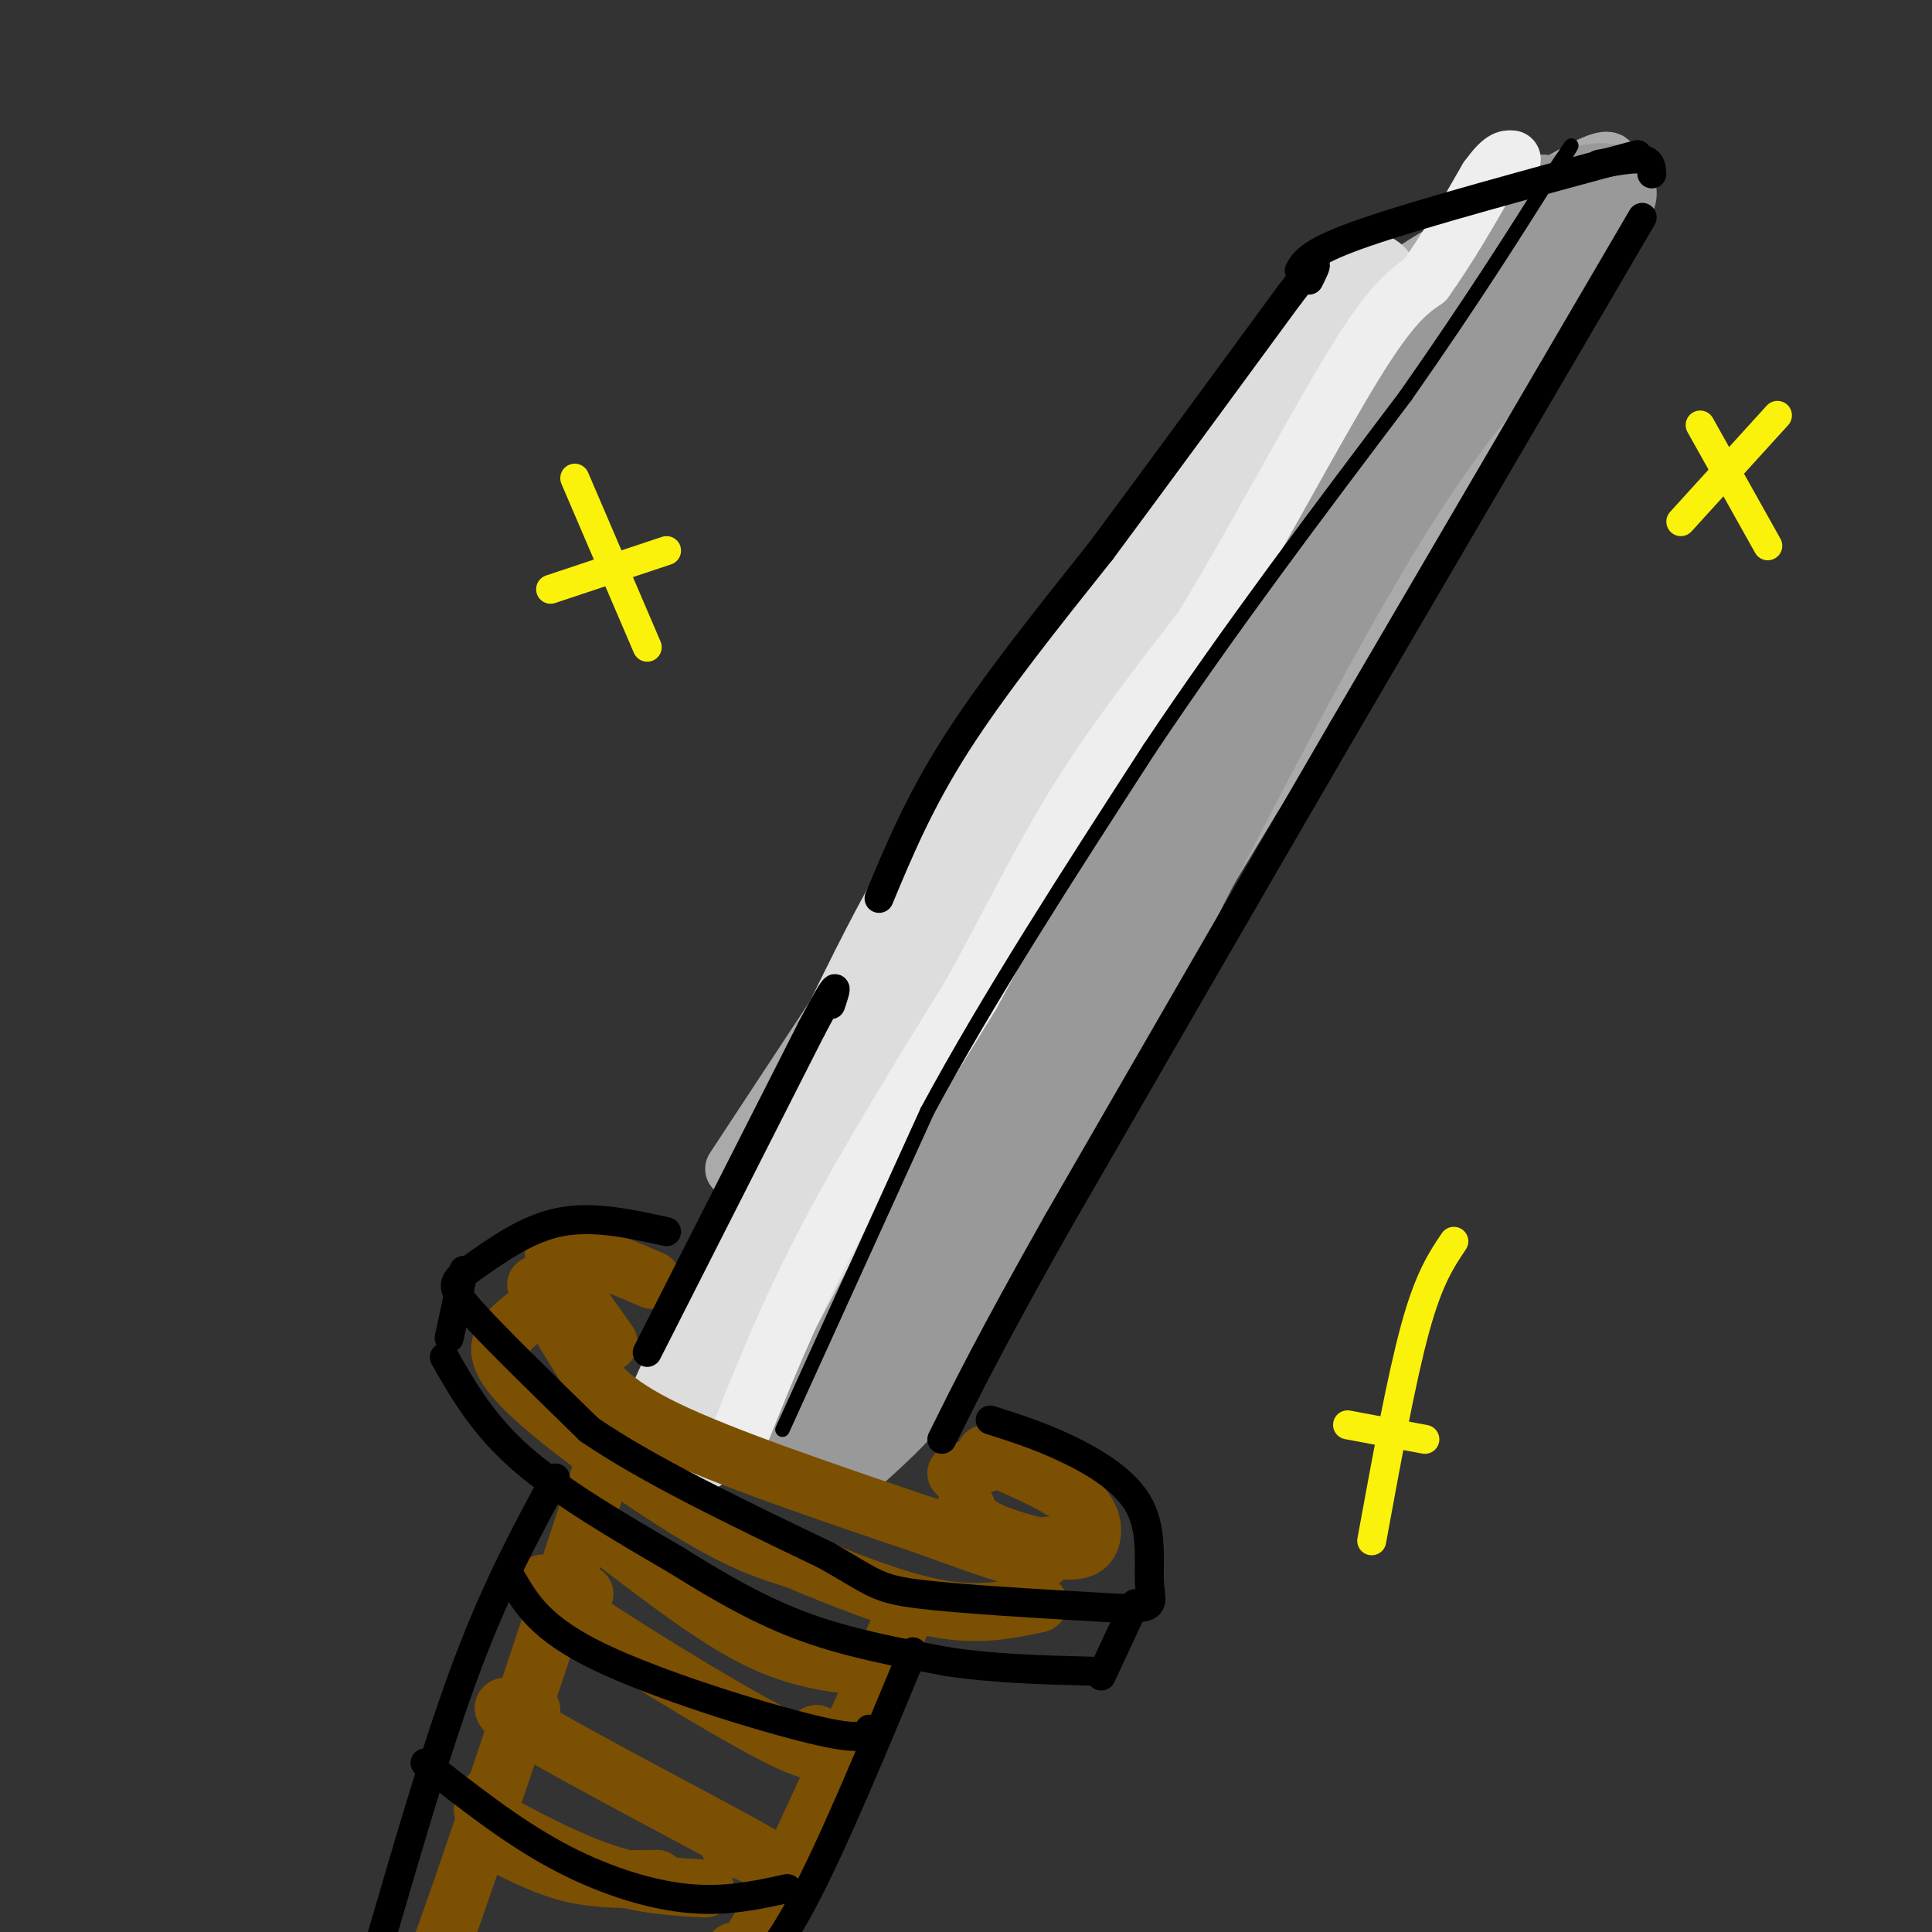 <svg viewBox='0 0 400 400' version='1.1' xmlns='http://www.w3.org/2000/svg' xmlns:xlink='http://www.w3.org/1999/xlink'><rect x="0" y="0" width="400" height="400" fill="#333333" stroke="none"/><g fill='none' stroke='rgb(170,170,170)' stroke-width='12' stroke-linecap='round' stroke-linejoin='round'><path d='M152,242c0.000,0.000 52.000,-79.000 52,-79'/><path d='M204,163c16.500,-25.500 31.750,-49.750 47,-74'/><path d='M251,89c10.000,-14.167 11.500,-12.583 13,-11'/><path d='M261,76c0.000,0.000 61.000,-16.000 61,-16'/><path d='M321,65c-14.244,18.933 -28.489,37.867 -46,67c-17.511,29.133 -38.289,68.467 -49,90c-10.711,21.533 -11.356,25.267 -12,29'/><path d='M214,251c-4.500,9.333 -9.750,18.167 -15,27'/><path d='M164,236c-1.917,-0.333 -3.833,-0.667 -7,10c-3.167,10.667 -7.583,32.333 -12,54'/><path d='M166,296c8.333,-5.917 16.667,-11.833 24,-21c7.333,-9.167 13.667,-21.583 20,-34'/><path d='M191,278c0.000,0.000 69.000,-114.000 69,-114'/><path d='M260,164c16.244,-25.956 22.356,-33.844 31,-49c8.644,-15.156 19.822,-37.578 31,-60'/><path d='M322,55c6.167,-11.833 6.083,-11.417 6,-11'/><path d='M324,48c6.917,-8.667 13.833,-17.333 6,-14c-7.833,3.333 -30.417,18.667 -53,34'/><path d='M313,46c-6.833,2.667 -13.667,5.333 -23,12c-9.333,6.667 -21.167,17.333 -33,28'/></g>
<g fill='none' stroke='rgb(221,221,221)' stroke-width='20' stroke-linecap='round' stroke-linejoin='round'><path d='M139,293c17.083,-37.500 34.167,-75.000 45,-96c10.833,-21.000 15.417,-25.500 20,-30'/><path d='M204,167c15.167,-21.333 43.083,-59.667 71,-98'/><path d='M275,69c12.667,-17.000 8.833,-10.500 5,-4'/><path d='M274,74c-25.200,39.533 -50.400,79.067 -65,106c-14.600,26.933 -18.600,41.267 -27,58c-8.400,16.733 -21.200,35.867 -34,55'/><path d='M148,293c-6.000,9.500 -4.000,5.750 -2,2'/><path d='M151,285c0.000,0.000 12.000,-23.000 12,-23'/></g>
<g fill='none' stroke='rgb(153,153,153)' stroke-width='20' stroke-linecap='round' stroke-linejoin='round'><path d='M169,296c0.000,0.000 77.000,-144.000 77,-144'/><path d='M246,152c21.667,-37.833 37.333,-60.417 53,-83'/><path d='M299,69c10.167,-15.833 9.083,-13.917 8,-12'/><path d='M292,72c12.022,-11.911 24.044,-23.822 27,-28c2.956,-4.178 -3.156,-0.622 -3,0c0.156,0.622 6.578,-1.689 13,-4'/><path d='M329,40c2.833,-0.667 3.417,-0.333 4,0'/><path d='M328,44c-1.556,6.467 -3.111,12.933 -9,20c-5.889,7.067 -16.111,14.733 -34,44c-17.889,29.267 -43.444,80.133 -69,131'/><path d='M216,239c-15.667,29.711 -20.333,38.489 -25,45c-4.667,6.511 -9.333,10.756 -14,15'/></g>
<g fill='none' stroke='rgb(238,238,238)' stroke-width='12' stroke-linecap='round' stroke-linejoin='round'><path d='M152,300c5.417,-13.667 10.833,-27.333 19,-43c8.167,-15.667 19.083,-33.333 30,-51'/><path d='M201,206c8.400,-15.222 14.400,-27.778 22,-40c7.600,-12.222 16.800,-24.111 26,-36'/><path d='M249,130c10.267,-16.800 22.933,-40.800 31,-54c8.067,-13.200 11.533,-15.600 15,-18'/><path d='M295,58c4.667,-6.500 8.833,-13.750 13,-21'/><path d='M308,37c3.000,-4.167 4.000,-4.083 5,-4'/></g>
<g fill='none' stroke='rgb(124,80,2)' stroke-width='12' stroke-linecap='round' stroke-linejoin='round'><path d='M111,266c3.000,5.111 6.000,10.222 9,15c3.000,4.778 6.000,9.222 18,15c12.000,5.778 33.000,12.889 54,20'/><path d='M192,316c13.156,4.800 19.044,6.800 22,7c2.956,0.200 2.978,-1.400 3,-3'/><path d='M126,278c-4.867,-6.822 -9.733,-13.644 -11,-17c-1.267,-3.356 1.067,-3.244 5,-2c3.933,1.244 9.467,3.622 15,6'/><path d='M200,312c0.600,1.619 1.199,3.238 5,5c3.801,1.762 10.802,3.668 15,4c4.198,0.332 5.592,-0.911 6,-3c0.408,-2.089 -0.169,-5.026 -4,-8c-3.831,-2.974 -10.915,-5.987 -18,-9'/><path d='M204,303c0.000,0.000 -6.000,2.000 -6,2'/><path d='M111,271c-2.107,1.440 -4.214,2.881 -6,5c-1.786,2.119 -3.250,4.917 4,12c7.250,7.083 23.214,18.452 34,25c10.786,6.548 16.393,8.274 22,10'/><path d='M165,323c8.933,3.822 20.267,8.378 29,10c8.733,1.622 14.867,0.311 21,-1'/><path d='M126,300c-14.250,43.167 -28.500,86.333 -35,104c-6.500,17.667 -5.250,9.833 -4,2'/><path d='M187,335c-10.583,23.750 -21.167,47.500 -27,59c-5.833,11.500 -6.917,10.750 -8,10'/><path d='M127,319c10.250,7.833 20.500,15.667 29,20c8.500,4.333 15.250,5.167 22,6'/><path d='M121,330c-6.800,-2.156 -13.600,-4.311 -5,2c8.600,6.311 32.600,21.089 44,27c11.400,5.911 10.200,2.956 9,0'/><path d='M110,354c-4.956,-0.978 -9.911,-1.956 0,4c9.911,5.956 34.689,18.844 44,24c9.311,5.156 3.156,2.578 -3,0'/><path d='M101,372c-0.625,1.065 -1.250,2.131 -1,3c0.250,0.869 1.375,1.542 6,4c4.625,2.458 12.750,6.702 20,9c7.250,2.298 13.625,2.649 20,3'/><path d='M104,382c4.833,2.417 9.667,4.833 15,6c5.333,1.167 11.167,1.083 17,1'/></g>
<g fill='none' stroke='rgb(0,0,0)' stroke-width='6' stroke-linecap='round' stroke-linejoin='round'><path d='M134,280c0.000,0.000 34.000,-67.000 34,-67'/><path d='M168,213c6.333,-12.000 5.167,-8.500 4,-5'/><path d='M182,186c4.167,-10.000 8.333,-20.000 16,-32c7.667,-12.000 18.833,-26.000 30,-40'/><path d='M228,114c11.500,-15.500 25.250,-34.250 39,-53'/><path d='M267,61c7.167,-9.333 5.583,-6.167 4,-3'/><path d='M269,56c1.167,-2.000 2.333,-4.000 14,-8c11.667,-4.000 33.833,-10.000 56,-16'/><path d='M331,34c3.583,-0.667 7.167,-1.333 9,-1c1.833,0.333 1.917,1.667 2,3'/><path d='M340,45c0.000,0.000 -62.000,106.000 -62,106'/><path d='M278,151c-20.167,34.667 -39.583,68.333 -59,102'/><path d='M219,253c-13.833,24.500 -18.917,34.750 -24,45'/><path d='M138,255c-7.583,-1.667 -15.167,-3.333 -22,-2c-6.833,1.333 -12.917,5.667 -19,10'/><path d='M97,263c-3.800,2.489 -3.800,3.711 1,9c4.800,5.289 14.400,14.644 24,24'/><path d='M122,296c12.167,8.333 30.583,17.167 49,26'/><path d='M171,322c9.978,5.689 10.422,6.911 19,8c8.578,1.089 25.289,2.044 42,3'/><path d='M232,333c7.789,0.129 6.263,-1.048 6,-5c-0.263,-3.952 0.737,-10.679 -2,-16c-2.737,-5.321 -9.211,-9.234 -15,-12c-5.789,-2.766 -10.895,-4.383 -16,-6'/><path d='M96,263c0.000,0.000 -3.000,14.000 -3,14'/><path d='M92,281c4.000,7.000 8.000,14.000 16,21c8.000,7.000 20.000,14.000 32,21'/><path d='M140,323c9.689,6.067 17.911,10.733 27,14c9.089,3.267 19.044,5.133 29,7'/><path d='M196,344c9.833,1.500 19.917,1.750 30,2'/><path d='M228,347c0.000,0.000 7.000,-15.000 7,-15'/><path d='M189,342c-8.333,20.083 -16.667,40.167 -23,52c-6.333,11.833 -10.667,15.417 -15,19'/><path d='M115,306c-6.000,11.083 -12.000,22.167 -18,38c-6.000,15.833 -12.000,36.417 -18,57'/><path d='M106,327c2.978,5.089 5.956,10.178 18,16c12.044,5.822 33.156,12.378 44,15c10.844,2.622 11.422,1.311 12,0'/><path d='M88,365c8.867,6.978 17.733,13.956 27,19c9.267,5.044 18.933,8.156 27,9c8.067,0.844 14.533,-0.578 21,-2'/></g>
<g fill='none' stroke='rgb(0,0,0)' stroke-width='3' stroke-linecap='round' stroke-linejoin='round'><path d='M162,296c0.000,0.000 30.000,-66.000 30,-66'/><path d='M192,230c12.667,-23.500 29.333,-49.250 46,-75'/><path d='M238,155c16.500,-24.667 34.750,-48.833 53,-73'/><path d='M291,82c14.000,-20.000 22.500,-33.500 31,-47'/><path d='M322,35c5.333,-8.000 3.167,-4.500 1,-1'/></g>
<g fill='none' stroke='rgb(251,242,11)' stroke-width='6' stroke-linecap='round' stroke-linejoin='round'><path d='M119,99c0.000,0.000 15.000,35.000 15,35'/><path d='M114,122c0.000,0.000 24.000,-8.000 24,-8'/><path d='M301,257c-2.583,3.833 -5.167,7.667 -8,18c-2.833,10.333 -5.917,27.167 -9,44'/><path d='M279,295c0.000,0.000 16.000,3.000 16,3'/><path d='M352,88c0.000,0.000 14.000,25.000 14,25'/><path d='M368,86c0.000,0.000 -20.000,22.000 -20,22'/></g>
</svg>